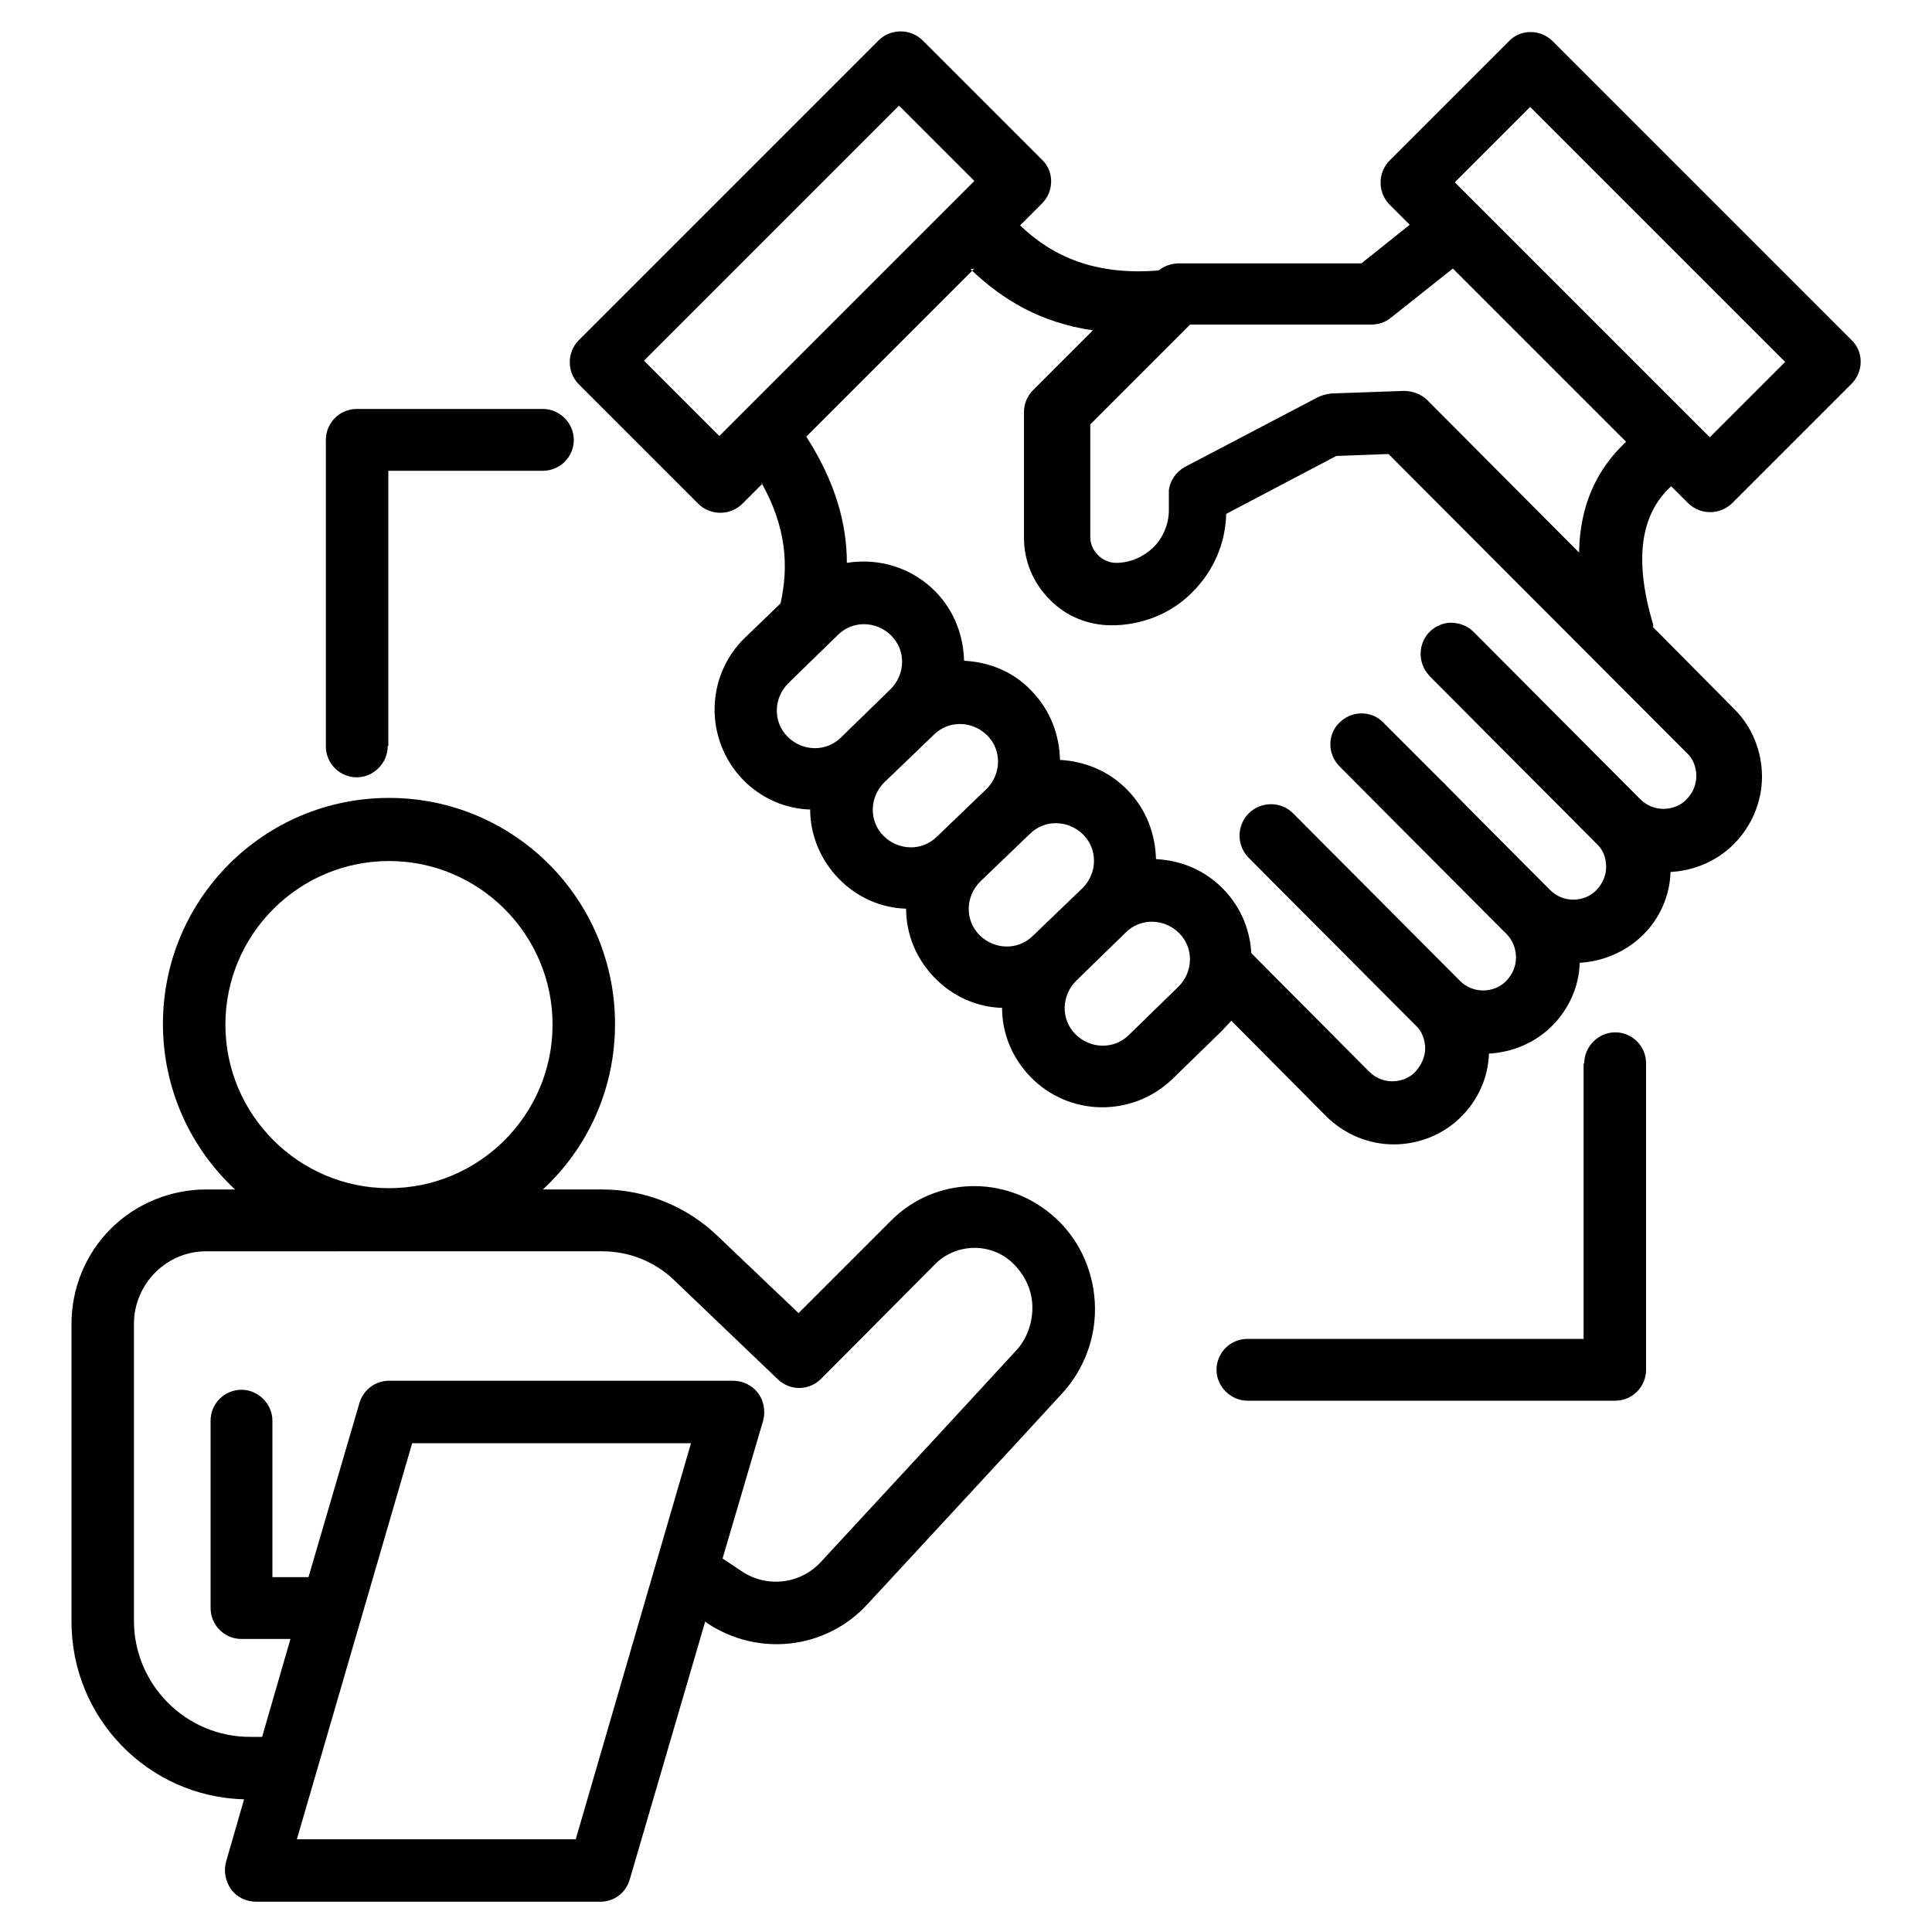 <?xml version="1.0" encoding="UTF-8"?>
<svg id="Capa_1" xmlns="http://www.w3.org/2000/svg" version="1.1" viewBox="0 0 30 30">
  <!-- Generator: Adobe Illustrator 29.2.1, SVG Export Plug-In . SVG Version: 2.1.0 Build 116)  -->
  <defs>
    <style>
      .st0 {
        fill: #010101;
        fill-rule: evenodd;
      }
    </style>
  </defs>
  <path class="st0" d="M3.65,18.47h-.45c-.55,0-1.09.22-1.48.61-.39.39-.61.92-.61,1.48v4.62c0,1.5,1.19,2.72,2.68,2.76l-.28.97c-.04.15-.01.3.08.43.09.12.23.19.39.19h5.34c.22,0,.4-.14.46-.35l1.17-4,.04.03c.79.52,1.84.4,2.48-.3.84-.91,2.13-2.3,3.02-3.27.35-.38.54-.89.51-1.42-.03-.52-.26-1.01-.66-1.35,0,0,0,0,0,0-.73-.63-1.82-.6-2.5.08l-1.44,1.44-1.26-1.2c-.48-.46-1.12-.72-1.79-.72h-.92c.69-.64,1.12-1.55,1.12-2.57,0-1.94-1.57-3.51-3.51-3.51s-3.51,1.57-3.51,3.51c0,1.01.43,1.93,1.12,2.57h0ZM6.4,22.41l-1.79,6.15h4.33l1.79-6.15h-4.33ZM11.22,24.2l.3.2c.39.26.91.2,1.23-.15.84-.91,2.13-2.3,3.02-3.27.18-.19.27-.45.26-.71-.01-.26-.13-.5-.33-.68h0c-.34-.3-.86-.28-1.18.04l-1.77,1.78c-.19.19-.49.19-.68,0l-1.6-1.53c-.3-.29-.7-.45-1.12-.45H3.2c-.3,0-.58.12-.79.33-.21.21-.33.5-.33.79v4.62c0,.99.81,1.8,1.8,1.8h.19l.44-1.52h-.76c-.27,0-.48-.22-.48-.48v-2.91c0-.27.22-.48.48-.48s.48.22.48.48v2.43h.56l.79-2.7c.06-.21.25-.35.46-.35h5.34c.15,0,.3.07.39.19.09.12.12.28.08.43l-.63,2.14ZM6.04,13.37c1.4,0,2.54,1.14,2.54,2.54s-1.14,2.54-2.54,2.54-2.54-1.14-2.54-2.54,1.14-2.54,2.54-2.54Z"/>
  <path class="st0" d="M6.03,11.58v-4.27h2.4c.27,0,.48-.22.48-.48s-.22-.48-.48-.48h-2.89c-.27,0-.48.22-.48.48v4.76c0,.27.22.48.48.48s.48-.22.48-.48h0Z"/>
  <path class="st0" d="M24.59,16.52v4.27h-5.22c-.27,0-.48.22-.48.48s.22.48.48.48h5.71c.27,0,.48-.22.48-.48v-4.76c0-.27-.22-.48-.48-.48s-.48.22-.48.48h0Z"/>
  <path class="st0" d="M11.82,7.49c.39.69.43,1.3.3,1.88l-.55.53c-.62.6-.63,1.58-.04,2.2h0c.29.3.67.46,1.05.47,0,.38.15.77.44,1.07.29.3.67.46,1.05.47,0,.39.15.77.44,1.07.29.3.67.46,1.05.47,0,.39.15.77.44,1.07.6.62,1.58.63,2.2.04l.77-.75c.05-.05.1-.11.15-.16l1.47,1.48c.28.28.66.44,1.05.44.39,0,.77-.15,1.05-.43.26-.26.42-.61.43-.98.37-.02.72-.17.98-.43s.42-.61.43-.98c.36-.02.71-.17.97-.42,0,0,.02-.02.02-.02.26-.26.41-.61.42-.97.37-.02.72-.17.98-.43.28-.28.44-.66.44-1.05,0-.39-.15-.77-.43-1.05l-1.26-1.27s0-.03,0-.04c-.3-1.01-.2-1.71.28-2.15l.26.26c.19.19.5.19.69,0l1.85-1.85c.19-.19.19-.5,0-.68L24.11.64c-.19-.19-.5-.19-.68,0l-1.85,1.85c-.19.19-.19.5,0,.69l.31.31-.75.6h-2.84c-.11,0-.22.04-.31.11-.99.08-1.65-.22-2.15-.7l.34-.34c.19-.19.19-.5,0-.68l-1.85-1.85c-.19-.19-.5-.19-.69,0l-4.65,4.65c-.19.19-.19.5,0,.69l1.85,1.85c.19.19.5.19.69,0l.31-.31ZM15.13,4.17l-2.61,2.61c.45.7.63,1.35.63,1.96.49-.08,1.01.07,1.38.45.29.3.43.68.44,1.07.39.02.77.17,1.05.47.29.3.43.68.44,1.07.38.02.76.17,1.05.47.29.3.43.68.44,1.07.39.02.76.17,1.05.47.27.28.41.63.43.99l1.83,1.84c.1.1.23.15.36.15s.27-.05.36-.15.15-.23.15-.36-.05-.27-.15-.36c-.97-.97-2.59-2.6-2.59-2.6-.19-.19-.19-.5,0-.69.19-.19.5-.19.69,0l2.59,2.6c.1.1.23.15.36.15.13,0,.26-.05.35-.14,0,0,.02-.02.02-.02.09-.1.14-.22.14-.35,0-.14-.05-.27-.15-.37-.97-.97-2.59-2.6-2.59-2.6-.19-.19-.19-.5,0-.68.19-.19.5-.19.68,0l.93.93s.03.02.04.04c0,0,.65.66,1.62,1.63.1.1.23.15.36.15s.26-.05.35-.14l.02-.02c.09-.1.14-.22.14-.35,0-.14-.05-.27-.15-.36l-2.59-2.6s-.07-.08-.09-.13h0c-.09-.18-.06-.41.09-.56.08-.08.19-.13.3-.14,0,0,.02,0,.02,0,.13,0,.26.04.36.14l2.59,2.6c.1.1.23.15.36.15s.27-.05.36-.15c.1-.1.15-.23.15-.36,0-.14-.05-.27-.15-.36l-4.63-4.64-.81.03-1.71.9c-.01.46-.2.89-.52,1.21-.33.34-.79.52-1.26.52h0c-.36,0-.71-.14-.96-.4-.26-.26-.4-.6-.4-.96v-1.95c0-.13.05-.25.14-.34l.93-.93c-.81-.12-1.4-.47-1.9-.95h0ZM17.48,14.48l-.77.75c-.23.23-.24.6-.01.83.23.23.6.24.83.01l.77-.75c.23-.23.24-.6.01-.83s-.6-.24-.83-.01ZM16.04,14.53l.77-.74c.23-.23.24-.6.01-.83-.23-.23-.6-.24-.83-.01l-.77.74c-.23.23-.24.6-.01.83.23.23.6.24.83.01ZM14.55,12.99l.77-.74c.23-.23.24-.6.01-.83-.23-.23-.6-.24-.83-.01l-.77.74c-.23.23-.24.6-.01.83.23.23.6.24.83.01ZM13.06,11.45l.77-.75c.23-.23.24-.6.01-.83-.23-.23-.6-.24-.83-.01l-.77.75c-.23.23-.24.6-.01.83.23.23.6.24.83.01ZM22.56,4.17l-.97.77c-.09.07-.19.1-.3.1h-2.81l-1.55,1.55v1.75c0,.1.04.2.12.28.07.07.17.12.28.12h0c.22,0,.42-.09.58-.24.15-.15.24-.36.24-.58v-.26s0-.03,0-.05h0c.02-.15.11-.28.25-.36l2.06-1.08c.06-.03.13-.05.21-.06l1.13-.04c.13,0,.27.05.36.14l2.36,2.37c.01-.74.28-1.3.73-1.72l-2.7-2.7ZM23.76,1.66l3.96,3.96-1.17,1.17-3.96-3.96,1.17-1.17ZM11.17,6.77l3.96-3.96-1.17-1.17-3.96,3.96s1.17,1.17,1.17,1.17Z"/>
</svg>
